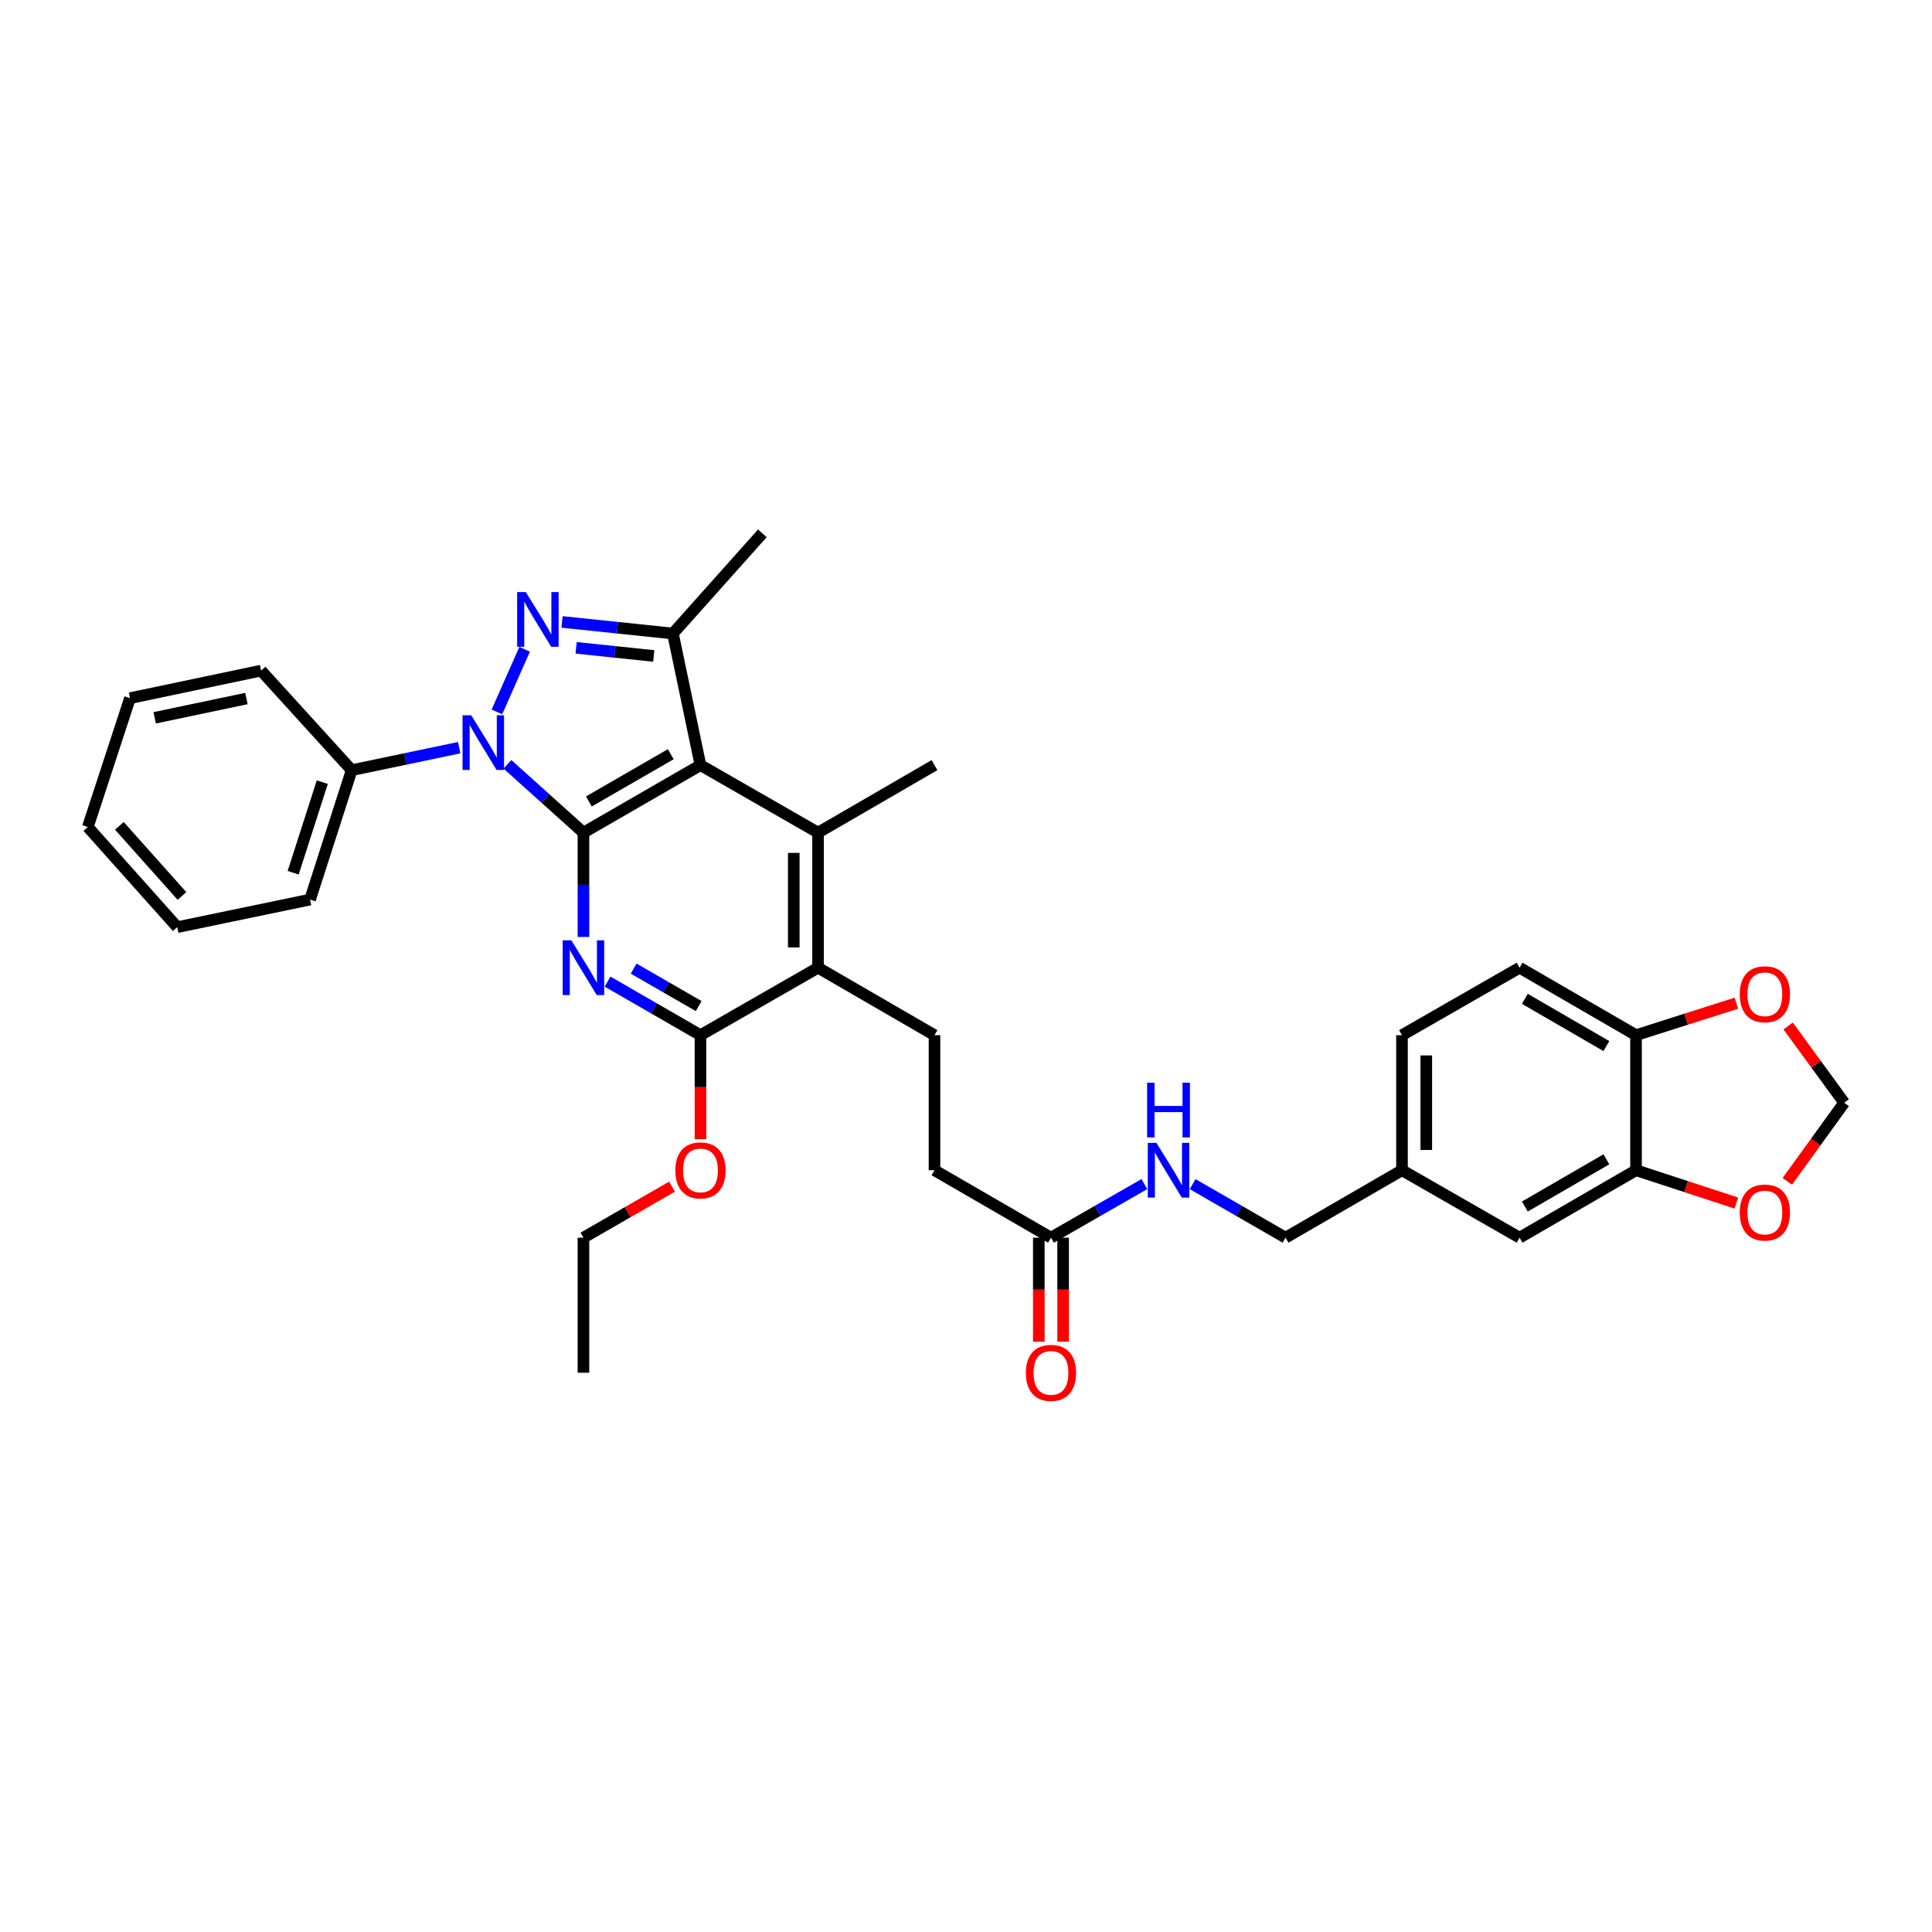 <?xml version='1.0' encoding='iso-8859-1'?>
<svg version='1.1' baseProfile='full'
              xmlns='http://www.w3.org/2000/svg'
                      xmlns:rdkit='http://www.rdkit.org/xml'
                      xmlns:xlink='http://www.w3.org/1999/xlink'
                  xml:space='preserve'
width='1000px' height='1000px' viewBox='0 0 1000 1000'>
<!-- END OF HEADER -->
<rect style='opacity:1.0;fill:#FFFFFF;stroke:none' width='1000' height='1000' x='0' y='0'> </rect>
<path class='bond-0' d='M 301.991,430.975 L 282.316,413.289' style='fill:none;fill-rule:evenodd;stroke:#000000;stroke-width:6px;stroke-linecap:butt;stroke-linejoin:miter;stroke-opacity:1' />
<path class='bond-0' d='M 282.316,413.289 L 262.64,395.602' style='fill:none;fill-rule:evenodd;stroke:#0000FF;stroke-width:6px;stroke-linecap:butt;stroke-linejoin:miter;stroke-opacity:1' />
<path class='bond-1' d='M 301.991,430.975 L 362.56,396.03' style='fill:none;fill-rule:evenodd;stroke:#000000;stroke-width:6px;stroke-linecap:butt;stroke-linejoin:miter;stroke-opacity:1' />
<path class='bond-1' d='M 304.791,414.839 L 347.189,390.377' style='fill:none;fill-rule:evenodd;stroke:#000000;stroke-width:6px;stroke-linecap:butt;stroke-linejoin:miter;stroke-opacity:1' />
<path class='bond-3' d='M 301.991,430.975 L 301.991,457.974' style='fill:none;fill-rule:evenodd;stroke:#000000;stroke-width:6px;stroke-linecap:butt;stroke-linejoin:miter;stroke-opacity:1' />
<path class='bond-3' d='M 301.991,457.974 L 301.991,484.972' style='fill:none;fill-rule:evenodd;stroke:#0000FF;stroke-width:6px;stroke-linecap:butt;stroke-linejoin:miter;stroke-opacity:1' />
<path class='bond-2' d='M 257.202,368.478 L 271.556,336.075' style='fill:none;fill-rule:evenodd;stroke:#0000FF;stroke-width:6px;stroke-linecap:butt;stroke-linejoin:miter;stroke-opacity:1' />
<path class='bond-11' d='M 237.677,386.994 L 209.849,392.819' style='fill:none;fill-rule:evenodd;stroke:#0000FF;stroke-width:6px;stroke-linecap:butt;stroke-linejoin:miter;stroke-opacity:1' />
<path class='bond-11' d='M 209.849,392.819 L 182.021,398.643' style='fill:none;fill-rule:evenodd;stroke:#000000;stroke-width:6px;stroke-linecap:butt;stroke-linejoin:miter;stroke-opacity:1' />
<path class='bond-4' d='M 362.56,396.03 L 348.299,327.908' style='fill:none;fill-rule:evenodd;stroke:#000000;stroke-width:6px;stroke-linecap:butt;stroke-linejoin:miter;stroke-opacity:1' />
<path class='bond-5' d='M 362.56,396.03 L 423.423,430.975' style='fill:none;fill-rule:evenodd;stroke:#000000;stroke-width:6px;stroke-linecap:butt;stroke-linejoin:miter;stroke-opacity:1' />
<path class='bond-34' d='M 290.905,321.911 L 319.602,324.909' style='fill:none;fill-rule:evenodd;stroke:#0000FF;stroke-width:6px;stroke-linecap:butt;stroke-linejoin:miter;stroke-opacity:1' />
<path class='bond-34' d='M 319.602,324.909 L 348.299,327.908' style='fill:none;fill-rule:evenodd;stroke:#000000;stroke-width:6px;stroke-linecap:butt;stroke-linejoin:miter;stroke-opacity:1' />
<path class='bond-34' d='M 298.207,335.32 L 318.295,337.419' style='fill:none;fill-rule:evenodd;stroke:#0000FF;stroke-width:6px;stroke-linecap:butt;stroke-linejoin:miter;stroke-opacity:1' />
<path class='bond-34' d='M 318.295,337.419 L 338.382,339.518' style='fill:none;fill-rule:evenodd;stroke:#000000;stroke-width:6px;stroke-linecap:butt;stroke-linejoin:miter;stroke-opacity:1' />
<path class='bond-6' d='M 314.479,508.08 L 338.52,521.942' style='fill:none;fill-rule:evenodd;stroke:#0000FF;stroke-width:6px;stroke-linecap:butt;stroke-linejoin:miter;stroke-opacity:1' />
<path class='bond-6' d='M 338.52,521.942 L 362.56,535.804' style='fill:none;fill-rule:evenodd;stroke:#000000;stroke-width:6px;stroke-linecap:butt;stroke-linejoin:miter;stroke-opacity:1' />
<path class='bond-6' d='M 327.974,501.342 L 344.803,511.046' style='fill:none;fill-rule:evenodd;stroke:#0000FF;stroke-width:6px;stroke-linecap:butt;stroke-linejoin:miter;stroke-opacity:1' />
<path class='bond-6' d='M 344.803,511.046 L 361.631,520.749' style='fill:none;fill-rule:evenodd;stroke:#000000;stroke-width:6px;stroke-linecap:butt;stroke-linejoin:miter;stroke-opacity:1' />
<path class='bond-25' d='M 348.299,327.908 L 394.592,276.059' style='fill:none;fill-rule:evenodd;stroke:#000000;stroke-width:6px;stroke-linecap:butt;stroke-linejoin:miter;stroke-opacity:1' />
<path class='bond-24' d='M 423.423,430.975 L 483.691,396.03' style='fill:none;fill-rule:evenodd;stroke:#000000;stroke-width:6px;stroke-linecap:butt;stroke-linejoin:miter;stroke-opacity:1' />
<path class='bond-35' d='M 423.423,430.975 L 423.423,500.879' style='fill:none;fill-rule:evenodd;stroke:#000000;stroke-width:6px;stroke-linecap:butt;stroke-linejoin:miter;stroke-opacity:1' />
<path class='bond-35' d='M 410.845,441.461 L 410.845,490.394' style='fill:none;fill-rule:evenodd;stroke:#000000;stroke-width:6px;stroke-linecap:butt;stroke-linejoin:miter;stroke-opacity:1' />
<path class='bond-7' d='M 362.56,535.804 L 423.423,500.879' style='fill:none;fill-rule:evenodd;stroke:#000000;stroke-width:6px;stroke-linecap:butt;stroke-linejoin:miter;stroke-opacity:1' />
<path class='bond-21' d='M 362.56,535.804 L 362.56,562.722' style='fill:none;fill-rule:evenodd;stroke:#000000;stroke-width:6px;stroke-linecap:butt;stroke-linejoin:miter;stroke-opacity:1' />
<path class='bond-21' d='M 362.56,562.722 L 362.56,589.64' style='fill:none;fill-rule:evenodd;stroke:#FF0000;stroke-width:6px;stroke-linecap:butt;stroke-linejoin:miter;stroke-opacity:1' />
<path class='bond-9' d='M 423.423,500.879 L 483.691,535.804' style='fill:none;fill-rule:evenodd;stroke:#000000;stroke-width:6px;stroke-linecap:butt;stroke-linejoin:miter;stroke-opacity:1' />
<path class='bond-8' d='M 846.803,605.708 L 786.535,640.618' style='fill:none;fill-rule:evenodd;stroke:#000000;stroke-width:6px;stroke-linecap:butt;stroke-linejoin:miter;stroke-opacity:1' />
<path class='bond-8' d='M 831.459,600.061 L 789.271,624.498' style='fill:none;fill-rule:evenodd;stroke:#000000;stroke-width:6px;stroke-linecap:butt;stroke-linejoin:miter;stroke-opacity:1' />
<path class='bond-13' d='M 846.803,605.708 L 872.771,614.202' style='fill:none;fill-rule:evenodd;stroke:#000000;stroke-width:6px;stroke-linecap:butt;stroke-linejoin:miter;stroke-opacity:1' />
<path class='bond-13' d='M 872.771,614.202 L 898.739,622.697' style='fill:none;fill-rule:evenodd;stroke:#FF0000;stroke-width:6px;stroke-linecap:butt;stroke-linejoin:miter;stroke-opacity:1' />
<path class='bond-37' d='M 846.803,605.708 L 846.803,535.804' style='fill:none;fill-rule:evenodd;stroke:#000000;stroke-width:6px;stroke-linecap:butt;stroke-linejoin:miter;stroke-opacity:1' />
<path class='bond-20' d='M 483.691,535.804 L 483.691,605.708' style='fill:none;fill-rule:evenodd;stroke:#000000;stroke-width:6px;stroke-linecap:butt;stroke-linejoin:miter;stroke-opacity:1' />
<path class='bond-10' d='M 543.98,640.618 L 483.691,605.708' style='fill:none;fill-rule:evenodd;stroke:#000000;stroke-width:6px;stroke-linecap:butt;stroke-linejoin:miter;stroke-opacity:1' />
<path class='bond-16' d='M 543.98,640.618 L 568.157,626.747' style='fill:none;fill-rule:evenodd;stroke:#000000;stroke-width:6px;stroke-linecap:butt;stroke-linejoin:miter;stroke-opacity:1' />
<path class='bond-16' d='M 568.157,626.747 L 592.335,612.876' style='fill:none;fill-rule:evenodd;stroke:#0000FF;stroke-width:6px;stroke-linecap:butt;stroke-linejoin:miter;stroke-opacity:1' />
<path class='bond-18' d='M 537.691,640.618 L 537.691,667.536' style='fill:none;fill-rule:evenodd;stroke:#000000;stroke-width:6px;stroke-linecap:butt;stroke-linejoin:miter;stroke-opacity:1' />
<path class='bond-18' d='M 537.691,667.536 L 537.691,694.455' style='fill:none;fill-rule:evenodd;stroke:#FF0000;stroke-width:6px;stroke-linecap:butt;stroke-linejoin:miter;stroke-opacity:1' />
<path class='bond-18' d='M 550.269,640.618 L 550.269,667.536' style='fill:none;fill-rule:evenodd;stroke:#000000;stroke-width:6px;stroke-linecap:butt;stroke-linejoin:miter;stroke-opacity:1' />
<path class='bond-18' d='M 550.269,667.536 L 550.269,694.455' style='fill:none;fill-rule:evenodd;stroke:#FF0000;stroke-width:6px;stroke-linecap:butt;stroke-linejoin:miter;stroke-opacity:1' />
<path class='bond-27' d='M 182.021,398.643 L 160.485,465.62' style='fill:none;fill-rule:evenodd;stroke:#000000;stroke-width:6px;stroke-linecap:butt;stroke-linejoin:miter;stroke-opacity:1' />
<path class='bond-27' d='M 166.816,404.84 L 151.741,451.723' style='fill:none;fill-rule:evenodd;stroke:#000000;stroke-width:6px;stroke-linecap:butt;stroke-linejoin:miter;stroke-opacity:1' />
<path class='bond-28' d='M 182.021,398.643 L 135.141,347.11' style='fill:none;fill-rule:evenodd;stroke:#000000;stroke-width:6px;stroke-linecap:butt;stroke-linejoin:miter;stroke-opacity:1' />
<path class='bond-12' d='M 846.803,535.804 L 786.535,500.879' style='fill:none;fill-rule:evenodd;stroke:#000000;stroke-width:6px;stroke-linecap:butt;stroke-linejoin:miter;stroke-opacity:1' />
<path class='bond-12' d='M 831.457,541.448 L 789.269,517.001' style='fill:none;fill-rule:evenodd;stroke:#000000;stroke-width:6px;stroke-linecap:butt;stroke-linejoin:miter;stroke-opacity:1' />
<path class='bond-14' d='M 846.803,535.804 L 872.773,527.523' style='fill:none;fill-rule:evenodd;stroke:#000000;stroke-width:6px;stroke-linecap:butt;stroke-linejoin:miter;stroke-opacity:1' />
<path class='bond-14' d='M 872.773,527.523 L 898.743,519.243' style='fill:none;fill-rule:evenodd;stroke:#FF0000;stroke-width:6px;stroke-linecap:butt;stroke-linejoin:miter;stroke-opacity:1' />
<path class='bond-15' d='M 925.117,611.452 L 939.831,591.107' style='fill:none;fill-rule:evenodd;stroke:#FF0000;stroke-width:6px;stroke-linecap:butt;stroke-linejoin:miter;stroke-opacity:1' />
<path class='bond-15' d='M 939.831,591.107 L 954.545,570.763' style='fill:none;fill-rule:evenodd;stroke:#000000;stroke-width:6px;stroke-linecap:butt;stroke-linejoin:miter;stroke-opacity:1' />
<path class='bond-38' d='M 925.541,531.041 L 940.043,550.902' style='fill:none;fill-rule:evenodd;stroke:#FF0000;stroke-width:6px;stroke-linecap:butt;stroke-linejoin:miter;stroke-opacity:1' />
<path class='bond-38' d='M 940.043,550.902 L 954.545,570.763' style='fill:none;fill-rule:evenodd;stroke:#000000;stroke-width:6px;stroke-linecap:butt;stroke-linejoin:miter;stroke-opacity:1' />
<path class='bond-23' d='M 617.316,612.906 L 641.357,626.762' style='fill:none;fill-rule:evenodd;stroke:#0000FF;stroke-width:6px;stroke-linecap:butt;stroke-linejoin:miter;stroke-opacity:1' />
<path class='bond-23' d='M 641.357,626.762 L 665.397,640.618' style='fill:none;fill-rule:evenodd;stroke:#000000;stroke-width:6px;stroke-linecap:butt;stroke-linejoin:miter;stroke-opacity:1' />
<path class='bond-17' d='M 786.535,640.618 L 725.666,605.708' style='fill:none;fill-rule:evenodd;stroke:#000000;stroke-width:6px;stroke-linecap:butt;stroke-linejoin:miter;stroke-opacity:1' />
<path class='bond-19' d='M 786.535,500.879 L 725.666,535.804' style='fill:none;fill-rule:evenodd;stroke:#000000;stroke-width:6px;stroke-linecap:butt;stroke-linejoin:miter;stroke-opacity:1' />
<path class='bond-29' d='M 347.813,614.208 L 324.902,627.413' style='fill:none;fill-rule:evenodd;stroke:#FF0000;stroke-width:6px;stroke-linecap:butt;stroke-linejoin:miter;stroke-opacity:1' />
<path class='bond-29' d='M 324.902,627.413 L 301.991,640.618' style='fill:none;fill-rule:evenodd;stroke:#000000;stroke-width:6px;stroke-linecap:butt;stroke-linejoin:miter;stroke-opacity:1' />
<path class='bond-22' d='M 725.666,605.708 L 665.397,640.618' style='fill:none;fill-rule:evenodd;stroke:#000000;stroke-width:6px;stroke-linecap:butt;stroke-linejoin:miter;stroke-opacity:1' />
<path class='bond-26' d='M 725.666,605.708 L 725.666,535.804' style='fill:none;fill-rule:evenodd;stroke:#000000;stroke-width:6px;stroke-linecap:butt;stroke-linejoin:miter;stroke-opacity:1' />
<path class='bond-26' d='M 738.243,595.222 L 738.243,546.289' style='fill:none;fill-rule:evenodd;stroke:#000000;stroke-width:6px;stroke-linecap:butt;stroke-linejoin:miter;stroke-opacity:1' />
<path class='bond-31' d='M 160.485,465.62 L 91.748,479.896' style='fill:none;fill-rule:evenodd;stroke:#000000;stroke-width:6px;stroke-linecap:butt;stroke-linejoin:miter;stroke-opacity:1' />
<path class='bond-32' d='M 135.141,347.11 L 67.291,361.371' style='fill:none;fill-rule:evenodd;stroke:#000000;stroke-width:6px;stroke-linecap:butt;stroke-linejoin:miter;stroke-opacity:1' />
<path class='bond-32' d='M 127.551,361.558 L 80.056,371.541' style='fill:none;fill-rule:evenodd;stroke:#000000;stroke-width:6px;stroke-linecap:butt;stroke-linejoin:miter;stroke-opacity:1' />
<path class='bond-30' d='M 301.991,640.618 L 301.991,710.522' style='fill:none;fill-rule:evenodd;stroke:#000000;stroke-width:6px;stroke-linecap:butt;stroke-linejoin:miter;stroke-opacity:1' />
<path class='bond-36' d='M 91.748,479.896 L 45.455,428.061' style='fill:none;fill-rule:evenodd;stroke:#000000;stroke-width:6px;stroke-linecap:butt;stroke-linejoin:miter;stroke-opacity:1' />
<path class='bond-36' d='M 94.185,463.742 L 61.78,427.458' style='fill:none;fill-rule:evenodd;stroke:#000000;stroke-width:6px;stroke-linecap:butt;stroke-linejoin:miter;stroke-opacity:1' />
<path class='bond-33' d='M 67.291,361.371 L 45.455,428.061' style='fill:none;fill-rule:evenodd;stroke:#000000;stroke-width:6px;stroke-linecap:butt;stroke-linejoin:miter;stroke-opacity:1' />
<path  class='atom-1' d='M 243.897 370.222
L 253.177 385.222
Q 254.097 386.702, 255.577 389.382
Q 257.057 392.062, 257.137 392.222
L 257.137 370.222
L 260.897 370.222
L 260.897 398.542
L 257.017 398.542
L 247.057 382.142
Q 245.897 380.222, 244.657 378.022
Q 243.457 375.822, 243.097 375.142
L 243.097 398.542
L 239.417 398.542
L 239.417 370.222
L 243.897 370.222
' fill='#0000FF'/>
<path  class='atom-3' d='M 272.148 306.446
L 281.428 321.446
Q 282.348 322.926, 283.828 325.606
Q 285.308 328.286, 285.388 328.446
L 285.388 306.446
L 289.148 306.446
L 289.148 334.766
L 285.268 334.766
L 275.308 318.366
Q 274.148 316.446, 272.908 314.246
Q 271.708 312.046, 271.348 311.366
L 271.348 334.766
L 267.668 334.766
L 267.668 306.446
L 272.148 306.446
' fill='#0000FF'/>
<path  class='atom-4' d='M 295.731 486.719
L 305.011 501.719
Q 305.931 503.199, 307.411 505.879
Q 308.891 508.559, 308.971 508.719
L 308.971 486.719
L 312.731 486.719
L 312.731 515.039
L 308.851 515.039
L 298.891 498.639
Q 297.731 496.719, 296.491 494.519
Q 295.291 492.319, 294.931 491.639
L 294.931 515.039
L 291.251 515.039
L 291.251 486.719
L 295.731 486.719
' fill='#0000FF'/>
<path  class='atom-14' d='M 900.493 627.603
Q 900.493 620.803, 903.853 617.003
Q 907.213 613.203, 913.493 613.203
Q 919.773 613.203, 923.133 617.003
Q 926.493 620.803, 926.493 627.603
Q 926.493 634.483, 923.093 638.403
Q 919.693 642.283, 913.493 642.283
Q 907.253 642.283, 903.853 638.403
Q 900.493 634.523, 900.493 627.603
M 913.493 639.083
Q 917.813 639.083, 920.133 636.203
Q 922.493 633.283, 922.493 627.603
Q 922.493 622.043, 920.133 619.243
Q 917.813 616.403, 913.493 616.403
Q 909.173 616.403, 906.813 619.203
Q 904.493 622.003, 904.493 627.603
Q 904.493 633.323, 906.813 636.203
Q 909.173 639.083, 913.493 639.083
' fill='#FF0000'/>
<path  class='atom-15' d='M 900.493 514.62
Q 900.493 507.82, 903.853 504.02
Q 907.213 500.22, 913.493 500.22
Q 919.773 500.22, 923.133 504.02
Q 926.493 507.82, 926.493 514.62
Q 926.493 521.5, 923.093 525.42
Q 919.693 529.3, 913.493 529.3
Q 907.253 529.3, 903.853 525.42
Q 900.493 521.54, 900.493 514.62
M 913.493 526.1
Q 917.813 526.1, 920.133 523.22
Q 922.493 520.3, 922.493 514.62
Q 922.493 509.06, 920.133 506.26
Q 917.813 503.42, 913.493 503.42
Q 909.173 503.42, 906.813 506.22
Q 904.493 509.02, 904.493 514.62
Q 904.493 520.34, 906.813 523.22
Q 909.173 526.1, 913.493 526.1
' fill='#FF0000'/>
<path  class='atom-17' d='M 598.568 591.548
L 607.848 606.548
Q 608.768 608.028, 610.248 610.708
Q 611.728 613.388, 611.808 613.548
L 611.808 591.548
L 615.568 591.548
L 615.568 619.868
L 611.688 619.868
L 601.728 603.468
Q 600.568 601.548, 599.328 599.348
Q 598.128 597.148, 597.768 596.468
L 597.768 619.868
L 594.088 619.868
L 594.088 591.548
L 598.568 591.548
' fill='#0000FF'/>
<path  class='atom-17' d='M 593.748 560.396
L 597.588 560.396
L 597.588 572.436
L 612.068 572.436
L 612.068 560.396
L 615.908 560.396
L 615.908 588.716
L 612.068 588.716
L 612.068 575.636
L 597.588 575.636
L 597.588 588.716
L 593.748 588.716
L 593.748 560.396
' fill='#0000FF'/>
<path  class='atom-19' d='M 530.98 710.602
Q 530.98 703.802, 534.34 700.002
Q 537.7 696.202, 543.98 696.202
Q 550.26 696.202, 553.62 700.002
Q 556.98 703.802, 556.98 710.602
Q 556.98 717.482, 553.58 721.402
Q 550.18 725.282, 543.98 725.282
Q 537.74 725.282, 534.34 721.402
Q 530.98 717.522, 530.98 710.602
M 543.98 722.082
Q 548.3 722.082, 550.62 719.202
Q 552.98 716.282, 552.98 710.602
Q 552.98 705.042, 550.62 702.242
Q 548.3 699.402, 543.98 699.402
Q 539.66 699.402, 537.3 702.202
Q 534.98 705.002, 534.98 710.602
Q 534.98 716.322, 537.3 719.202
Q 539.66 722.082, 543.98 722.082
' fill='#FF0000'/>
<path  class='atom-22' d='M 349.56 605.788
Q 349.56 598.988, 352.92 595.188
Q 356.28 591.388, 362.56 591.388
Q 368.84 591.388, 372.2 595.188
Q 375.56 598.988, 375.56 605.788
Q 375.56 612.668, 372.16 616.588
Q 368.76 620.468, 362.56 620.468
Q 356.32 620.468, 352.92 616.588
Q 349.56 612.708, 349.56 605.788
M 362.56 617.268
Q 366.88 617.268, 369.2 614.388
Q 371.56 611.468, 371.56 605.788
Q 371.56 600.228, 369.2 597.428
Q 366.88 594.588, 362.56 594.588
Q 358.24 594.588, 355.88 597.388
Q 353.56 600.188, 353.56 605.788
Q 353.56 611.508, 355.88 614.388
Q 358.24 617.268, 362.56 617.268
' fill='#FF0000'/>
</svg>
